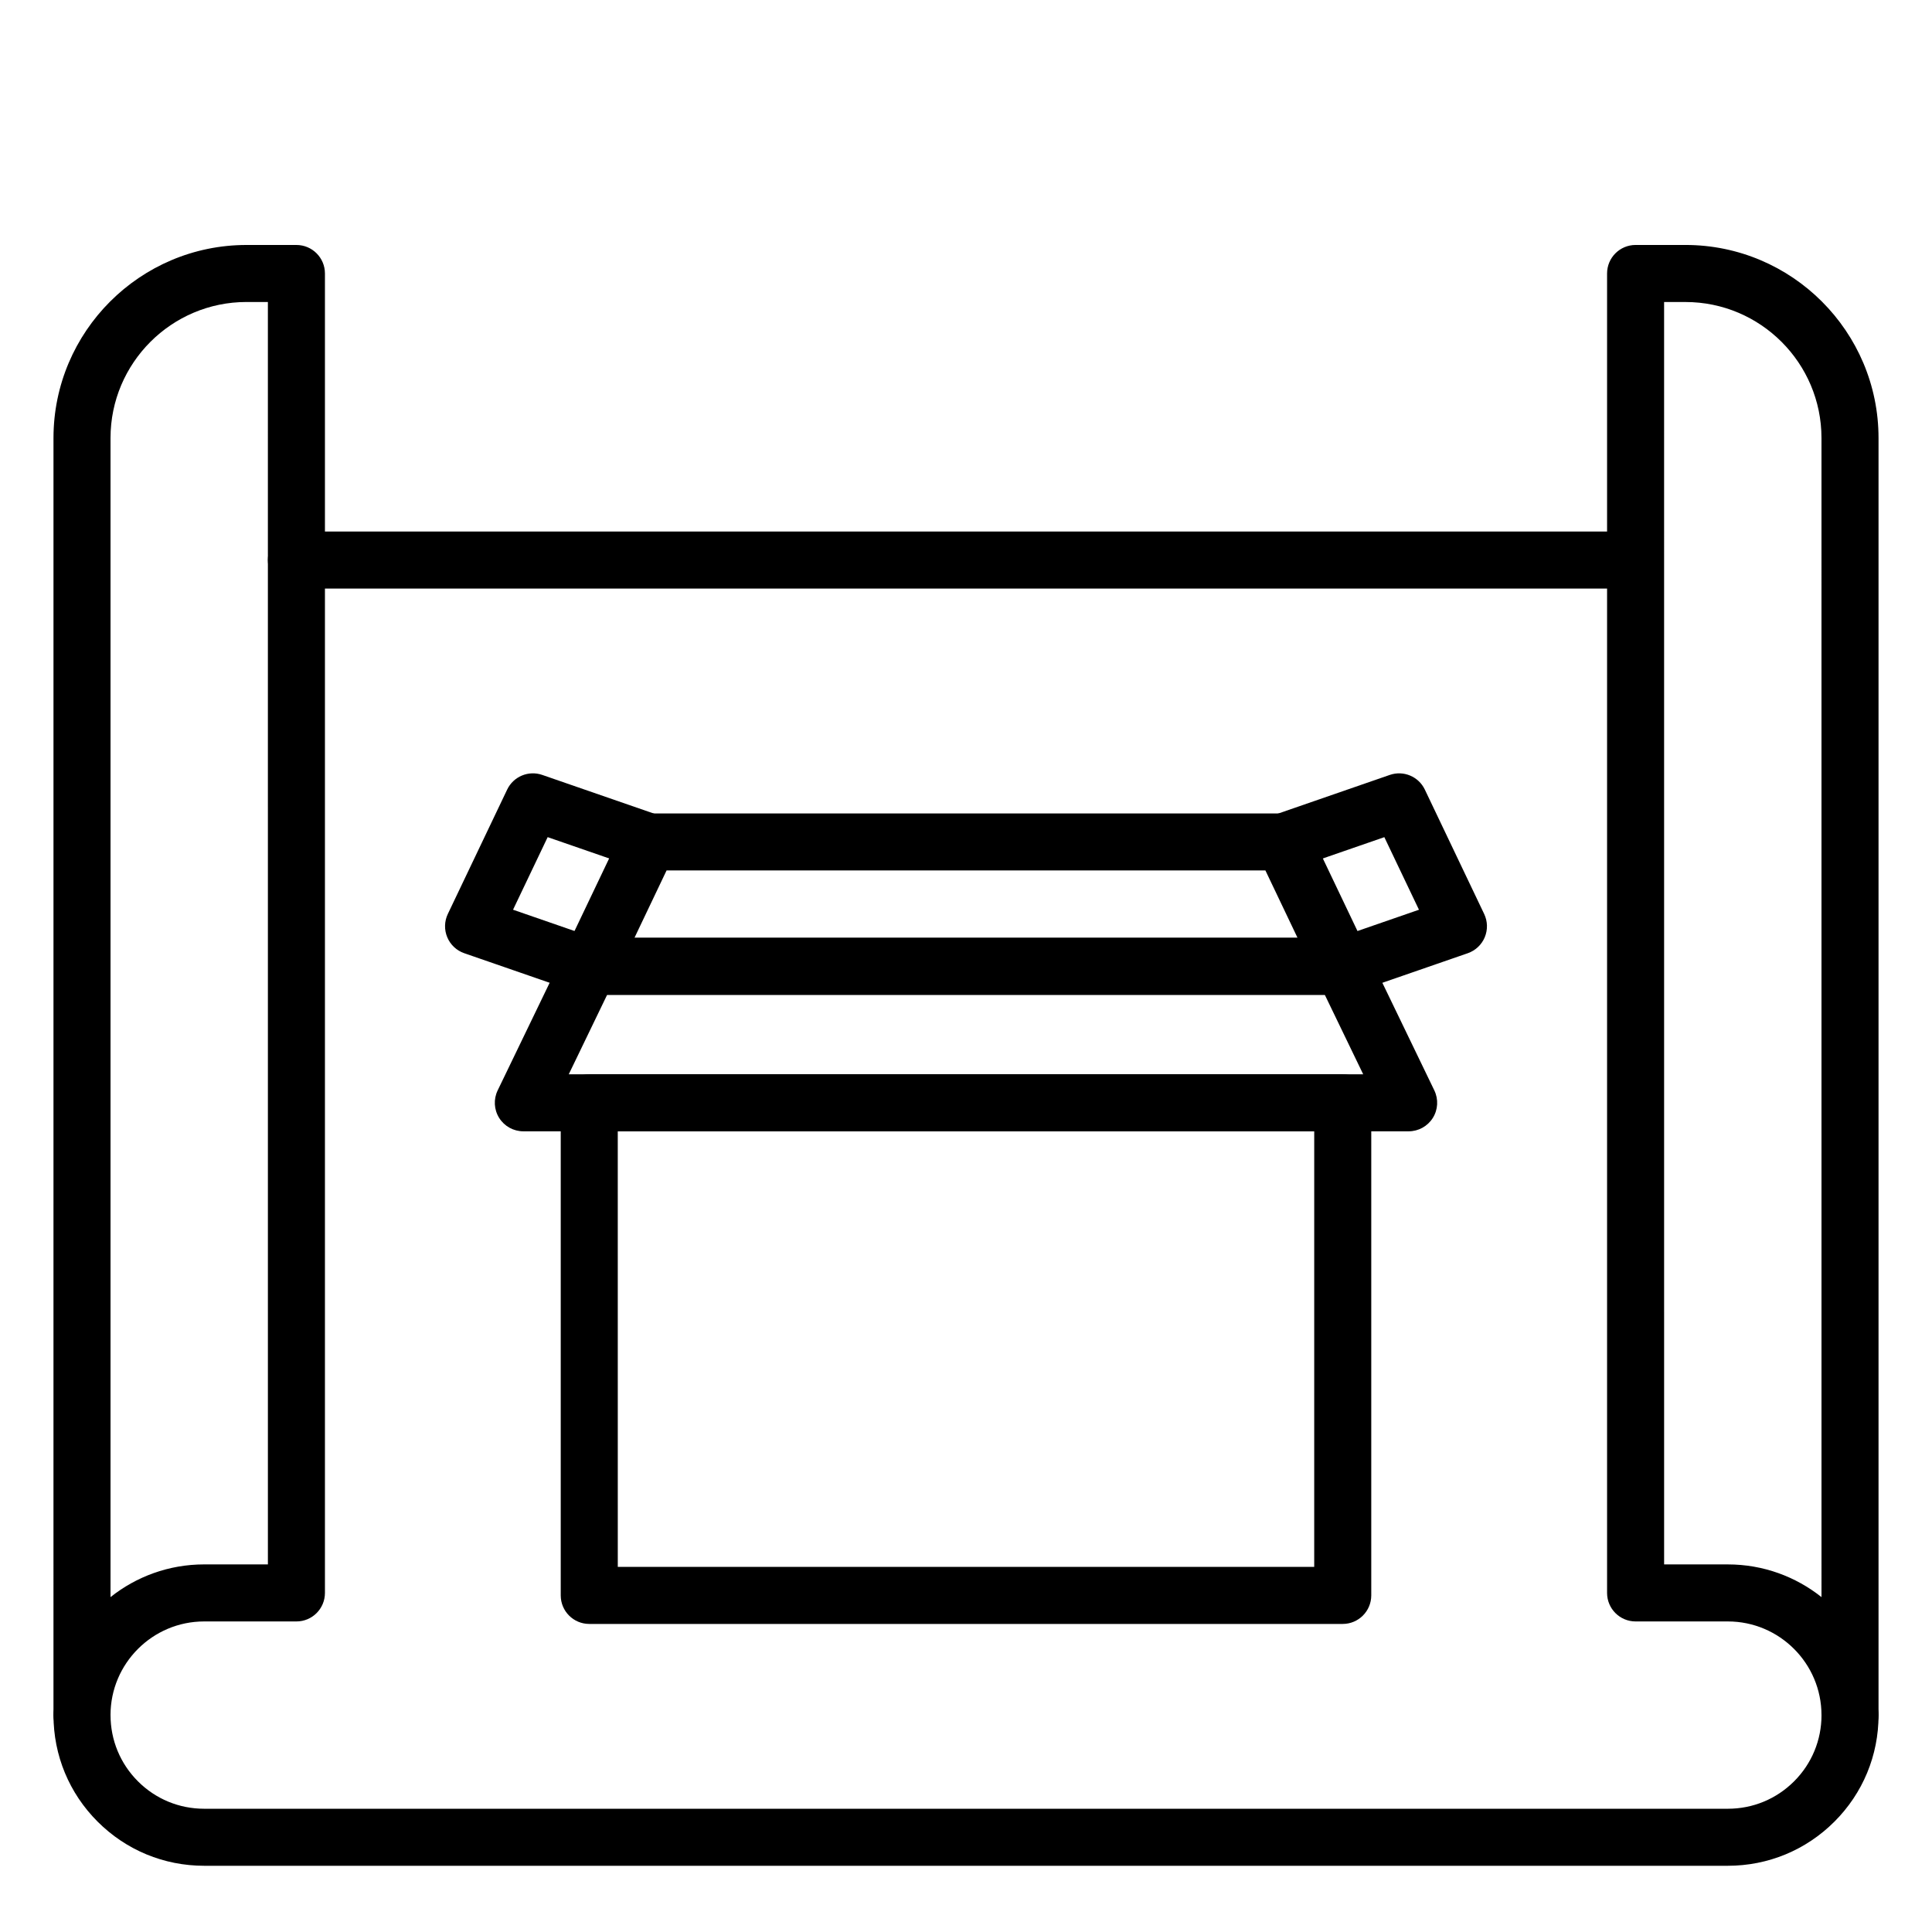 <?xml version="1.0" encoding="UTF-8"?>
<!-- Uploaded to: ICON Repo, www.iconrepo.com, Generator: ICON Repo Mixer Tools -->
<svg fill="#000000" width="800px" height="800px" version="1.1" viewBox="144 144 512 512" xmlns="http://www.w3.org/2000/svg">
 <g>
  <path d="m634.27 606.07c-4.176 0-7.559-3.383-7.559-7.559 0-13.68-11.133-24.812-24.812-24.812h-24.449c-4.176 0-7.559-3.383-7.559-7.559v-266.17l-347.34 0.004c-4.176 0-7.559-3.383-7.559-7.559s3.383-7.559 7.559-7.559h347.34v-68.379c0-4.176 3.383-7.559 7.559-7.559h13.223c28.207 0 51.156 22.949 51.156 51.16v338.43c0 4.172-3.383 7.555-7.559 7.555zm-49.262-47.484h16.895c9.367 0 17.996 3.242 24.812 8.664l-0.004-307.17c0-19.875-16.168-36.043-36.043-36.043h-5.664z"/>
  <path d="m165.73 606.07c-4.176 0-7.559-3.383-7.559-7.559l0.004-338.43c0-28.211 22.949-51.16 51.156-51.16h13.223c4.176 0 7.559 3.383 7.559 7.559v349.66c0 4.176-3.383 7.559-7.559 7.559h-24.453c-13.68 0-24.812 11.133-24.812 24.812 0 4.172-3.383 7.555-7.559 7.555zm43.598-382.04c-19.871 0-36.039 16.172-36.039 36.047v307.17c6.816-5.422 15.445-8.664 24.812-8.664h16.895l-0.004-334.55z"/>
  <path d="m601.9 638.45h-403.8c-10.664 0-20.691-4.152-28.23-11.695-7.543-7.539-11.695-17.566-11.695-28.23 0-4.176 3.387-7.559 7.559-7.559s7.559 3.383 7.559 7.559c0 6.629 2.582 12.859 7.266 17.547 4.684 4.684 10.918 7.266 17.547 7.266h403.8c6.629 0 12.859-2.582 17.547-7.266 4.684-4.684 7.266-10.918 7.266-17.547 0-4.176 3.383-7.559 7.559-7.559 4.176 0 7.559 3.383 7.559 7.559 0 10.664-4.152 20.691-11.695 28.23-7.551 7.543-17.574 11.695-28.242 11.695z"/>
  <path d="m499.84 574.36h-199.68c-4.176 0-7.559-3.383-7.559-7.559v-130.55c0-4.176 3.383-7.559 7.559-7.559h199.68c4.176 0 7.559 3.383 7.559 7.559v130.55c-0.004 4.172-3.387 7.559-7.562 7.559zm-192.12-15.117h184.56l0.004-115.43h-184.57z"/>
  <path d="m517.31 443.81h-234.62c-2.602 0-5.019-1.34-6.402-3.539-1.383-2.199-1.535-4.961-0.402-7.301l17.469-36.172c1.262-2.609 3.906-4.269 6.805-4.269h199.68c2.898 0 5.547 1.66 6.805 4.269l17.469 36.172c1.129 2.344 0.98 5.102-0.402 7.301-1.383 2.199-3.801 3.539-6.402 3.539zm-222.58-15.117h210.53l-10.172-21.055h-190.19z"/>
  <path d="m499.84 407.64h-199.68c-2.594 0-5.008-1.332-6.391-3.523-1.387-2.195-1.547-4.945-0.43-7.285l15.723-32.961c1.254-2.629 3.906-4.305 6.82-4.305h168.23c2.914 0 5.566 1.676 6.82 4.305l15.723 32.961c1.117 2.344 0.953 5.09-0.43 7.285-1.387 2.191-3.797 3.523-6.394 3.523zm-187.7-15.113h175.72l-8.512-17.848h-158.7z"/>
  <path d="m300.16 407.64c-0.82 0-1.652-0.137-2.473-0.418l-30.66-10.613c-2.035-0.703-3.668-2.238-4.5-4.227-0.832-1.988-0.773-4.231 0.152-6.172l15.723-32.961c1.656-3.473 5.66-5.144 9.293-3.891l30.66 10.613c3.945 1.367 6.035 5.668 4.668 9.613-1.367 3.945-5.668 6.031-9.613 4.668l-24.273-8.402-9.176 19.234 22.672 7.848c3.945 1.367 6.035 5.668 4.668 9.613-1.082 3.133-4.008 5.094-7.141 5.094z"/>
  <path d="m499.84 407.64c-3.133 0-6.059-1.961-7.141-5.09-1.367-3.945 0.727-8.246 4.668-9.613l22.672-7.848-9.176-19.234-24.273 8.402c-3.945 1.367-8.246-0.723-9.613-4.668-1.367-3.945 0.727-8.246 4.668-9.613l30.66-10.613c3.637-1.258 7.637 0.414 9.293 3.891l15.723 32.961c0.926 1.941 0.98 4.184 0.152 6.172-0.832 1.984-2.465 3.519-4.5 4.227l-30.66 10.613c-0.816 0.277-1.652 0.414-2.473 0.414z"/>
 </g>
</svg>